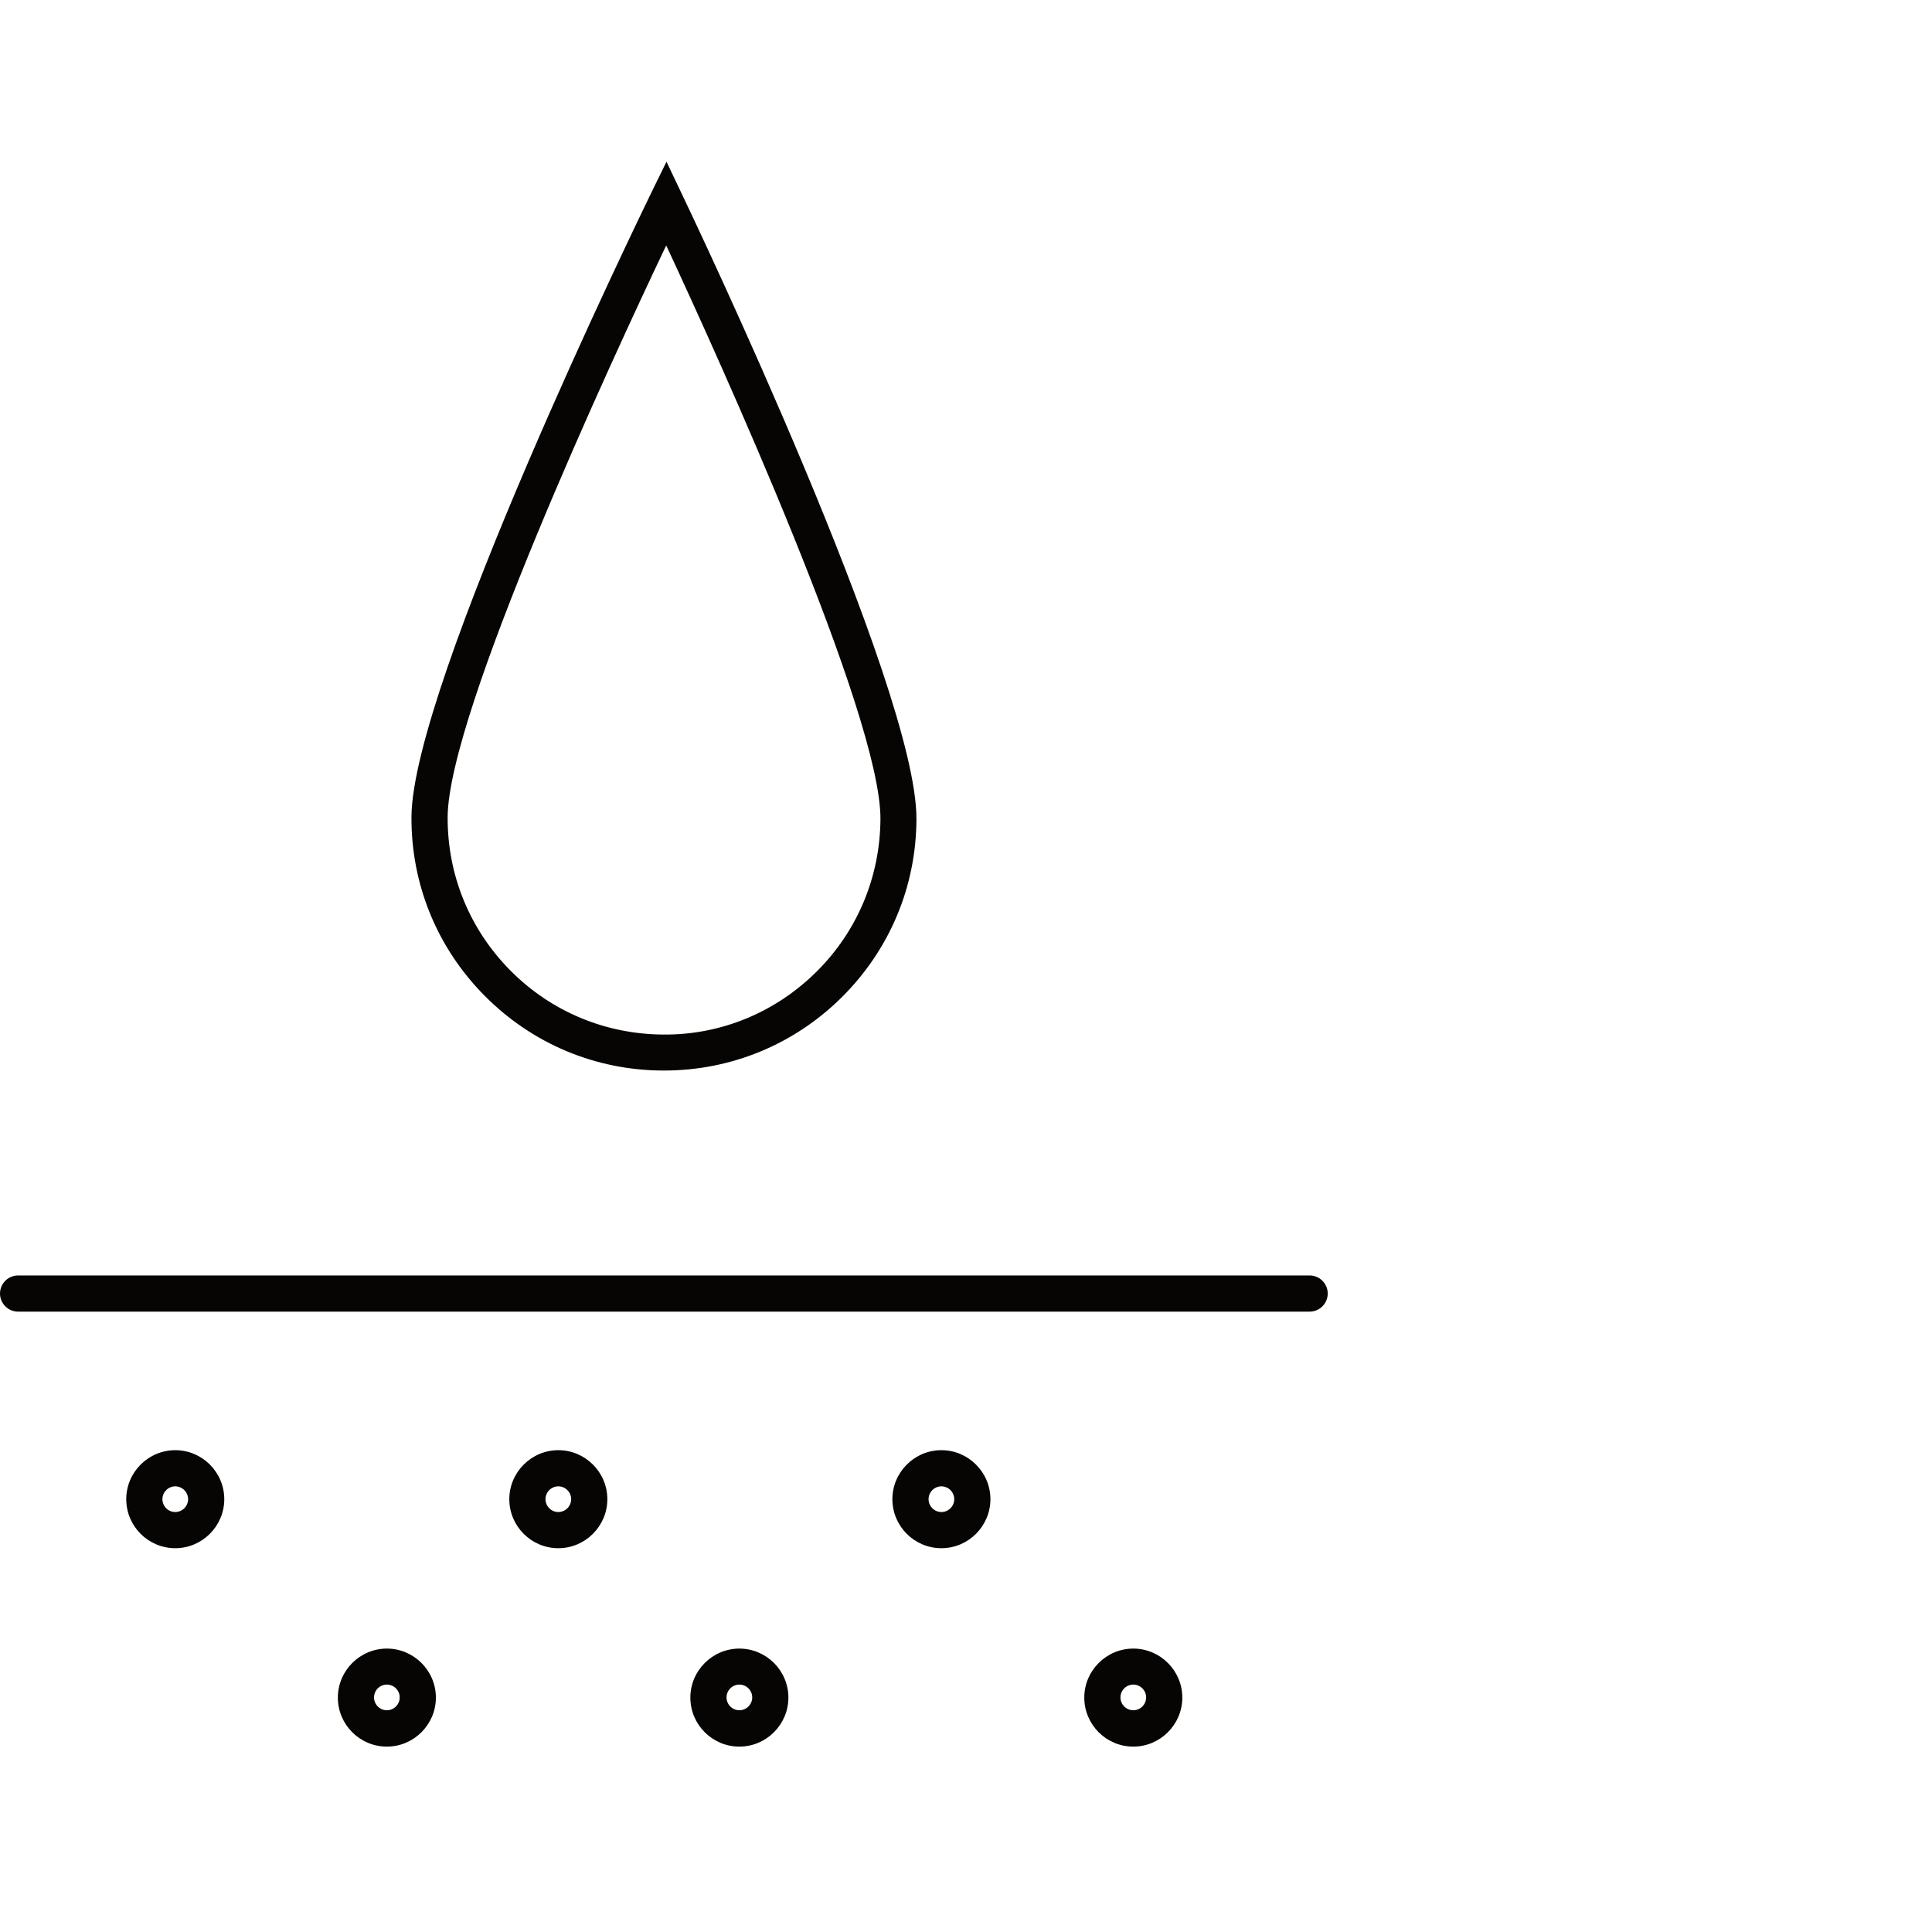 <svg viewBox="0 0 106.82 106.82" xmlns="http://www.w3.org/2000/svg" data-name="Layer 2" id="Layer_2">
  <defs>
    <style>
      .cls-1 {
        fill: none;
      }

      .cls-2 {
        fill: #070504;
      }
    </style>
  </defs>
  <g data-name="Layer 2" id="Layer_2-2">
    <g>
      <rect height="106.82" width="106.82" class="cls-1"></rect>
      <g>
        <path d="M36.71,59.19s-.04,0-.05,0c-3.73-.01-7.23-1.48-9.86-4.13-2.63-2.65-4.07-6.16-4.05-9.89.03-7.3,12.66-33.27,13.19-34.37l.91-1.86.89,1.87c.53,1.11,12.96,27.16,12.93,34.47h-1s1,0,1,0c-.01,3.73-1.48,7.23-4.13,9.86-2.63,2.61-6.12,4.05-9.83,4.05ZM36.83,13.58c-2.95,6.2-12.06,25.84-12.08,31.61-.01,3.2,1.22,6.2,3.47,8.47,2.25,2.27,5.25,3.52,8.45,3.54,3.18.03,6.2-1.22,8.47-3.47,2.27-2.25,3.52-5.25,3.54-8.45.02-5.77-8.94-25.47-11.84-31.7Z" class="cls-2"></path>
        <path d="M72.41,72.52H1c-.55,0-1-.45-1-1s.45-1,1-1h71.41c.55,0,1,.45,1,1s-.45,1-1,1Z" class="cls-2"></path>
        <path d="M21.39,96.57c-1.5,0-2.71-1.22-2.71-2.71s1.22-2.71,2.71-2.71,2.71,1.22,2.71,2.71-1.22,2.71-2.71,2.71ZM21.39,93.14c-.39,0-.71.32-.71.71s.32.71.71.71.71-.32.71-.71-.32-.71-.71-.71Z" class="cls-2"></path>
        <path d="M40.88,96.57c-1.5,0-2.71-1.22-2.71-2.71s1.22-2.71,2.71-2.71,2.71,1.22,2.71,2.71-1.22,2.71-2.71,2.71ZM40.88,93.14c-.39,0-.71.32-.71.71s.32.71.71.71.71-.32.71-.71-.32-.71-.71-.71Z" class="cls-2"></path>
        <path d="M62.66,96.57c-1.5,0-2.71-1.22-2.71-2.71s1.22-2.71,2.71-2.71,2.71,1.22,2.71,2.71-1.22,2.71-2.71,2.71ZM62.66,93.14c-.39,0-.71.32-.71.71s.32.71.71.71.71-.32.71-.71-.32-.71-.71-.71Z" class="cls-2"></path>
        <path d="M30.87,85.6c-1.5,0-2.71-1.22-2.71-2.71s1.22-2.71,2.71-2.71,2.71,1.22,2.71,2.71-1.22,2.71-2.71,2.71ZM30.87,82.18c-.39,0-.71.32-.71.71s.32.71.71.71.71-.32.71-.71-.32-.71-.71-.71Z" class="cls-2"></path>
        <path d="M52.05,85.6c-1.5,0-2.71-1.22-2.71-2.71s1.22-2.71,2.71-2.71,2.71,1.22,2.71,2.71-1.22,2.71-2.71,2.71ZM52.05,82.18c-.39,0-.71.32-.71.71s.32.71.71.71.71-.32.71-.71-.32-.71-.71-.71Z" class="cls-2"></path>
        <path d="M9.69,85.6c-1.5,0-2.71-1.22-2.71-2.71s1.22-2.71,2.71-2.71,2.71,1.22,2.71,2.71-1.22,2.71-2.71,2.71ZM9.69,82.18c-.39,0-.71.32-.71.71s.32.71.71.71.71-.32.71-.71-.32-.71-.71-.71Z" class="cls-2"></path>
      </g>
    </g>
  </g>
</svg>